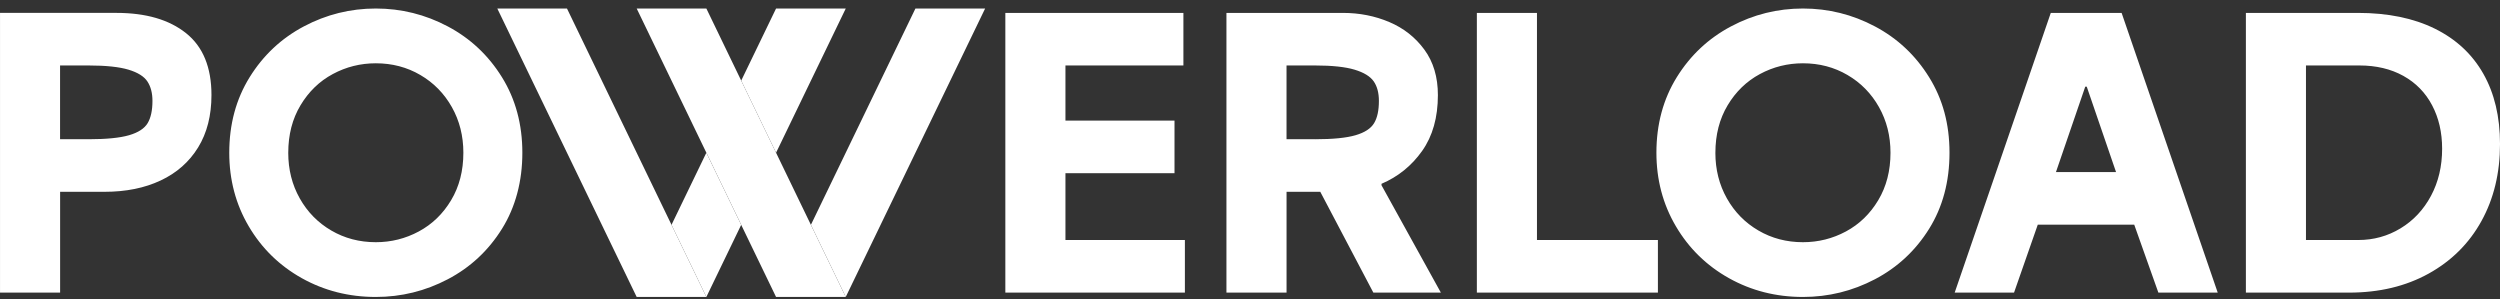 <svg width="234" height="28" viewBox="0 0 234 28" fill="none" xmlns="http://www.w3.org/2000/svg">
<rect x="0" y="0" width="234" height="28" fill="#333333" stroke="none"/>
<path fill-rule="evenodd" clip-rule="evenodd" d="M0 1.207H10.903C13.658 1.207 15.829 1.839 17.414 3.104C19 4.368 19.793 6.3 19.793 8.896C19.793 10.81 19.377 12.444 18.544 13.8C17.711 15.155 16.542 16.186 15.037 16.893C13.532 17.6 11.784 17.953 9.793 17.953H5.627V27.385H0.002V1.208L0 1.207ZM8.298 13.032C9.966 13.032 11.226 12.906 12.082 12.656C12.938 12.406 13.517 12.03 13.819 11.528C14.119 11.026 14.27 10.332 14.27 9.443C14.27 8.714 14.114 8.11 13.801 7.632C13.487 7.153 12.897 6.784 12.03 6.522C11.162 6.261 9.918 6.128 8.296 6.128H5.622V13.032H8.296H8.298ZM35.175 27.795C32.651 27.795 30.343 27.208 28.247 26.035C26.152 24.862 24.497 23.243 23.282 21.182C22.067 19.12 21.459 16.826 21.459 14.297C21.459 11.631 22.095 9.274 23.369 7.223C24.643 5.172 26.332 3.589 28.439 2.472C30.546 1.355 32.791 0.797 35.175 0.797C37.559 0.797 39.805 1.355 41.912 2.472C44.019 3.589 45.707 5.172 46.981 7.223C48.254 9.274 48.892 11.631 48.892 14.297C48.892 16.963 48.255 19.383 46.981 21.423C45.707 23.462 44.019 25.034 41.912 26.138C39.805 27.243 37.56 27.795 35.175 27.795ZM26.98 14.297C26.98 15.869 27.339 17.294 28.057 18.568C28.775 19.845 29.759 20.847 31.008 21.576C32.258 22.305 33.646 22.67 35.175 22.67C36.609 22.67 37.952 22.335 39.203 21.662C40.452 20.99 41.461 20.016 42.225 18.739C42.989 17.463 43.371 15.983 43.371 14.297C43.371 12.725 43.012 11.3 42.294 10.025C41.575 8.749 40.592 7.747 39.342 7.018C38.093 6.288 36.704 5.924 35.176 5.924C33.742 5.924 32.399 6.259 31.148 6.932C29.898 7.603 28.892 8.578 28.128 9.854C27.363 11.131 26.981 12.611 26.981 14.297H26.98ZM94.1 1.208H110.767V6.13H99.726V11.291H109.934V16.212H99.726V22.467H110.906V27.389H94.1V1.212V1.208ZM114.795 1.208H125.699C127.25 1.208 128.696 1.494 130.039 2.064C131.382 2.633 132.475 3.493 133.32 4.644C134.164 5.794 134.587 7.213 134.587 8.899C134.587 10.995 134.095 12.738 133.112 14.127C132.128 15.517 130.86 16.541 129.309 17.203V17.34L134.864 27.387H128.545L123.58 17.955H120.421V27.387H114.795V1.21V1.208ZM123.094 13.033C124.761 13.033 126.022 12.908 126.878 12.657C127.734 12.407 128.312 12.031 128.614 11.529C128.916 11.028 129.065 10.334 129.065 9.445C129.065 8.693 128.903 8.083 128.58 7.616C128.255 7.15 127.66 6.785 126.791 6.522C125.922 6.261 124.691 6.128 123.094 6.128H120.419V13.032H123.094V13.033Z" fill="white"/>
<path fill-rule="evenodd" clip-rule="evenodd" d="M138.234 1.208H143.86V22.465H155.18V27.387H138.234V1.21V1.208ZM168.756 27.795C171.14 27.795 173.386 27.243 175.493 26.138C177.6 25.033 179.289 23.461 180.562 21.423C181.835 19.383 182.473 17.009 182.473 14.297C182.473 11.584 181.836 9.274 180.562 7.223C179.289 5.172 177.6 3.589 175.493 2.472C173.386 1.355 171.141 0.797 168.756 0.797C166.37 0.797 164.125 1.355 162.02 2.472C159.913 3.589 158.224 5.172 156.95 7.223C155.678 9.274 155.04 11.631 155.04 14.297C155.04 16.826 155.649 19.12 156.864 21.182C158.079 23.245 159.735 24.862 161.828 26.035C163.924 27.208 166.232 27.795 168.756 27.795ZM160.561 14.297C160.561 12.611 160.943 11.131 161.707 9.854C162.471 8.578 163.478 7.605 164.727 6.932C165.977 6.259 167.319 5.924 168.756 5.924C170.284 5.924 171.673 6.288 172.922 7.018C174.171 7.747 175.155 8.749 175.873 10.025C176.591 11.302 176.95 12.725 176.95 14.297C176.95 15.983 176.568 17.463 175.804 18.739C175.04 20.016 174.034 20.989 172.783 21.662C171.533 22.335 170.19 22.67 168.754 22.67C167.226 22.67 165.837 22.305 164.588 21.576C163.338 20.847 162.355 19.845 161.636 18.568C160.918 17.292 160.559 15.869 160.559 14.297H160.561ZM191.951 1.208H198.583L207.577 27.385H202.022L199.764 21.029H190.736L188.515 27.385H182.96L191.953 1.208H191.951ZM198.062 16.107L195.319 8.11H195.18L192.437 16.107H198.062ZM210.215 1.208H220.702C223.502 1.208 225.899 1.699 227.89 2.678C229.88 3.658 231.397 5.065 232.438 6.9C233.479 8.733 234.001 10.926 234.001 13.479C234.001 16.19 233.422 18.594 232.264 20.69C231.107 22.786 229.457 24.426 227.316 25.612C225.175 26.796 222.692 27.389 219.867 27.389H210.215V1.212V1.208ZM220.736 22.465C222.171 22.465 223.491 22.101 224.694 21.371C225.898 20.642 226.847 19.628 227.542 18.329C228.236 17.03 228.583 15.562 228.583 13.921C228.583 12.394 228.27 11.039 227.645 9.854C227.021 8.67 226.124 7.753 224.955 7.103C223.786 6.454 222.413 6.128 220.839 6.128H215.839V22.464H220.735L220.736 22.465Z" fill="white"/>
<path fill-rule="evenodd" clip-rule="evenodd" d="M79.161 0.797H72.639L69.377 7.547L72.639 14.297L79.163 0.797H79.161ZM66.115 14.297L69.376 21.045L66.115 27.795L62.853 21.045L66.115 14.295V14.297Z" fill="white"/>
<path fill-rule="evenodd" clip-rule="evenodd" d="M92.208 0.797H85.684L75.9 21.045L79.162 27.795L92.208 0.797Z" fill="white"/>
<path fill-rule="evenodd" clip-rule="evenodd" d="M46.547 0.797H53.069L66.116 27.795H59.593L46.547 0.797Z" fill="white"/>
<path fill-rule="evenodd" clip-rule="evenodd" d="M59.594 0.797H66.116L79.162 27.795H72.638L59.594 0.797Z" fill="white"/>
</svg>
